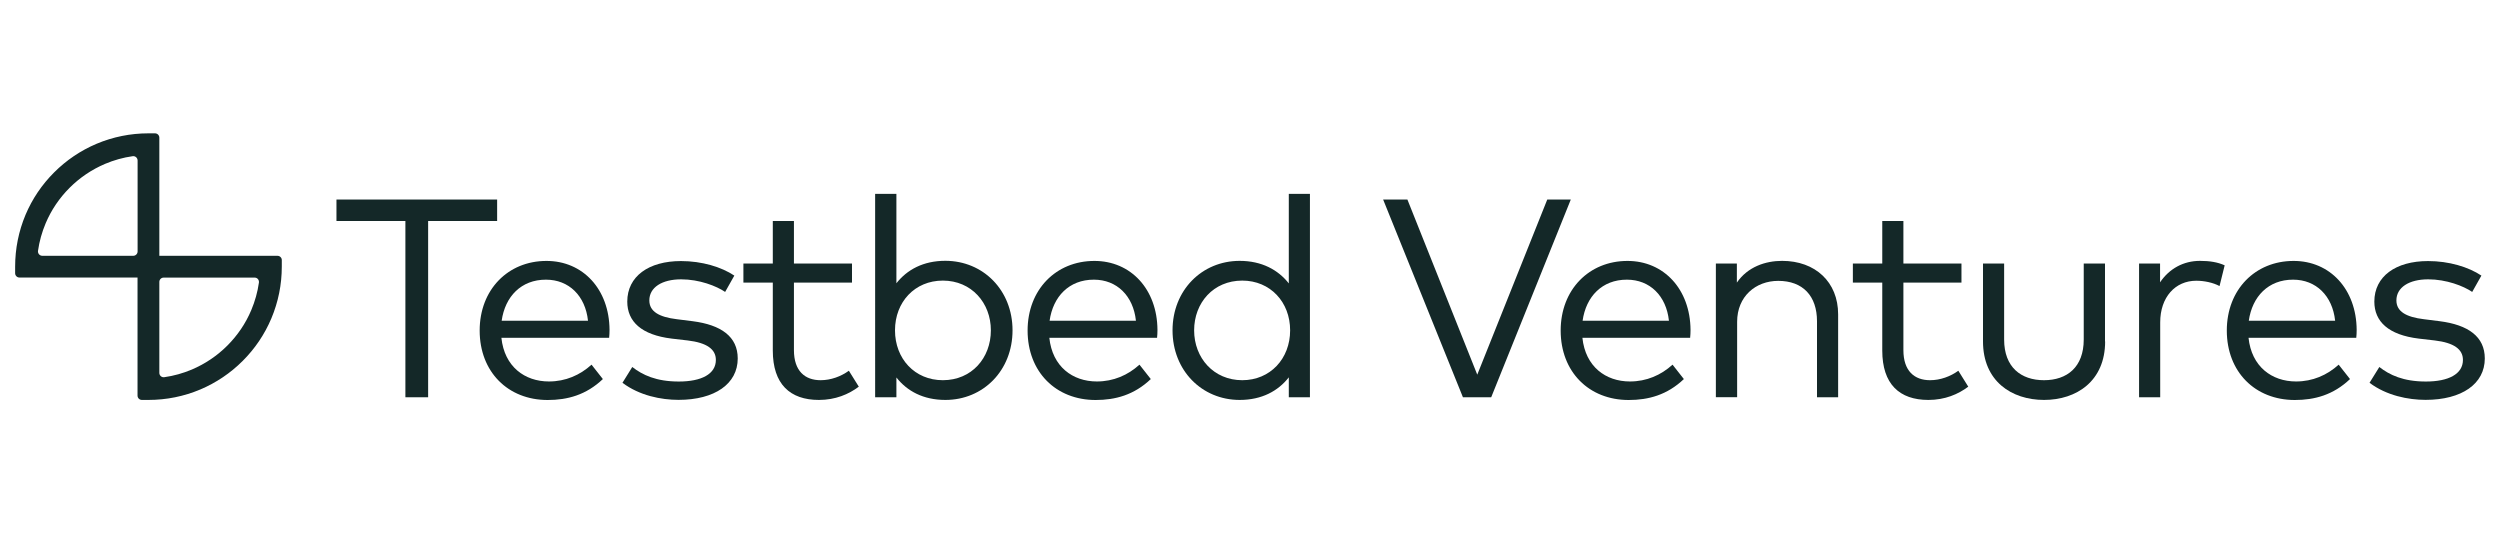 <?xml version="1.0" encoding="utf-8"?>
<!-- Generator: Adobe Illustrator 27.7.0, SVG Export Plug-In . SVG Version: 6.00 Build 0)  -->
<svg version="1.1" id="Layer_1" xmlns="http://www.w3.org/2000/svg" xmlns:xlink="http://www.w3.org/1999/xlink" x="0px" y="0px"
	 viewBox="0 0 3750 800" style="enable-background:new 0 0 3750 800;" xml:space="preserve">
<style type="text/css">
	.st0{fill:#142828;}
</style>
<g>
	<path class="st0" d="M745.7,331.5H642.2v264.4h-34.1V331.5H504.7v-32.2h241V331.5z"/>
	<path class="st0" d="M914.3,494.8c0,4-0.2,8.3-0.6,11.9H752.1c4.5,43.2,34.9,65.5,71.3,65.5c24.9,0,46.6-9.5,63.9-25.2l17,21.6
		c-25.1,23.9-53.2,31.4-82.8,31.4c-59.6,0-102-42.2-102-104.2c0-61.4,42.6-104.4,100.1-104.4C874.3,391.3,913.9,433.8,914.3,494.8z
		 M752.5,481.1H882c-4-37.5-28.7-61.6-63-61.6C781.7,419.4,757.6,444.9,752.5,481.1z"/>
	<path class="st0" d="M1087.7,437.9c-13-8.9-38.8-18.9-66-18.9c-28.7,0-47.7,12.1-47.7,31.6c0,16.7,14.7,25,41.1,28.2l23.8,3
		c42.8,5.5,67.7,23.1,67.7,55.9c0,38.1-34.5,62.1-88.8,62.1c-26,0-58.6-6.4-84.1-25.6l14.7-23.7c15.3,11.9,35.8,21.8,69.8,21.8
		s55.6-11.2,55.6-32.4c0-16.1-13.6-25.8-42.2-29.2l-24.1-2.8c-45.4-5.5-66.6-25.6-66.6-55.5c0-37.9,32.2-60.8,80.5-60.8
		c31.7,0,60.7,8.9,80.1,21.8L1087.7,437.9z"/>
	<path class="st0" d="M1278,423.9h-87.1v101.3c0,31.4,16.6,45.1,40,45.1c15.5,0,30.7-5.7,42.4-14.2l14.9,23.9
		c-15.1,11.4-35.1,19.9-59.8,19.9c-43.4,0-69.2-23.7-69.2-74.1V423.9h-44.1v-28.6h44.1v-63.8h31.7v63.8h87.1V423.9z"/>
	<path class="st0" d="M1518.8,495.5c0,60.4-44.1,104.4-100.7,104.4c-33.2,0-57.5-13.3-73.5-33.7v29.7h-31.9V290.8h31.9v134.1
		c16-20.3,40.2-33.7,73.5-33.7C1474.8,391.3,1518.8,435.3,1518.8,495.5z M1342.5,495.5c0,42.6,29.6,74.8,71.8,74.8
		c43.2,0,72-33.3,72-74.8c0-41.3-29.2-74.6-72-74.6C1372.1,420.9,1342.5,453.1,1342.5,495.5z"/>
	<path class="st0" d="M1736.2,494.8c0,4-0.2,8.3-0.6,11.9H1574c4.5,43.2,34.9,65.5,71.3,65.5c24.9,0,46.6-9.5,63.9-25.2l17,21.6
		c-25.1,23.9-53.2,31.4-82.8,31.4c-59.6,0-102-42.2-102-104.2c0-61.4,42.6-104.4,100.1-104.4
		C1696.2,391.3,1735.8,433.8,1736.2,494.8z M1574.4,481.1h129.5c-4-37.5-28.7-61.6-63-61.6C1603.6,419.4,1579.5,444.9,1574.4,481.1z
		"/>
	<path class="st0" d="M1933.2,425.1V290.8h31.7v305.1h-31.7V566c-16,20.5-40.5,33.9-73.7,33.9c-56.6,0-100.7-44.1-100.7-104.4
		c0-60.2,44.1-104.2,100.7-104.2C1892.7,391.3,1917.2,404.8,1933.2,425.1z M1791.2,495.5c0,41.5,29.4,74.8,72.2,74.8
		c41.9,0,71.8-32.2,71.8-74.8c0-42.4-29.8-74.6-71.8-74.6C1820.1,420.9,1791.2,454.2,1791.2,495.5z"/>
	<path class="st0" d="M2236.8,595.9h-42.4l-119.7-296.6h36.4L2215.9,562l105-262.7h35.3L2236.8,595.9z"/>
	<path class="st0" d="M2535.8,494.8c0,4-0.2,8.3-0.6,11.9h-161.6c4.5,43.2,34.9,65.5,71.3,65.5c24.9,0,46.6-9.5,63.9-25.2l17,21.6
		c-25.1,23.9-53.2,31.4-82.8,31.4c-59.6,0-102-42.2-102-104.2c0-61.4,42.6-104.4,100.1-104.4
		C2495.7,391.3,2535.3,433.8,2535.8,494.8z M2373.9,481.1h129.5c-4-37.5-28.7-61.6-63-61.6C2403.1,419.4,2379,444.9,2373.9,481.1z"
		/>
	<path class="st0" d="M2757.2,471.5v124.4h-31.7v-114c0-38.1-21.3-60.6-58.1-60.6c-33.9,0-61.7,23.3-61.7,61.4v113.1h-31.9V395.3
		h31.5v28.6c16.4-23.9,43.2-32.6,67.9-32.6C2722.9,391.3,2757.2,423,2757.2,471.5z"/>
	<path class="st0" d="M2942.2,423.9h-87.1v101.3c0,31.4,16.6,45.1,40,45.1c15.5,0,30.7-5.7,42.4-14.2l14.9,23.9
		c-15.1,11.4-35.1,19.9-59.8,19.9c-43.4,0-69.2-23.7-69.2-74.1V423.9h-44.1v-28.6h44.1v-63.8h31.7v63.8h87.1V423.9z"/>
	<path class="st0" d="M3157.7,512.2c0,59.5-43,87.7-91.6,87.7c-48.8,0-91.6-28.2-91.6-87.7V395.3h31.7v114c0,41.5,25.3,61,59.8,61
		s59.6-19.5,59.6-61v-114h31.9V512.2z"/>
	<path class="st0" d="M3337,398l-7.7,31.1c-9.8-5.3-23.2-8-34.9-8c-31.5,0-54.1,24.6-54.1,62.5v112.3h-31.7V395.3h31.5v28.2
		c13.8-20.5,35.1-32.2,59.8-32.2C3314.4,391.3,3326.4,393.2,3337,398z"/>
	<path class="st0" d="M3535,494.8c0,4-0.2,8.3-0.6,11.9h-161.6c4.5,43.2,34.9,65.5,71.3,65.5c24.9,0,46.6-9.5,63.9-25.2l17,21.6
		c-25.1,23.9-53.2,31.4-82.8,31.4c-59.6,0-102-42.2-102-104.2c0-61.4,42.6-104.4,100.1-104.4C3495,391.3,3534.6,433.8,3535,494.8z
		 M3373.2,481.1h129.5c-4-37.5-28.7-61.6-63-61.6C3402.4,419.4,3378.3,444.9,3373.2,481.1z"/>
	<path class="st0" d="M3708.3,437.9c-13-8.9-38.8-18.9-66-18.9c-28.7,0-47.7,12.1-47.7,31.6c0,16.7,14.7,25,41.1,28.2l23.8,3
		c42.8,5.5,67.7,23.1,67.7,55.9c0,38.1-34.5,62.1-88.8,62.1c-26,0-58.6-6.4-84.1-25.6l14.7-23.7c15.3,11.9,35.8,21.8,69.8,21.8
		s55.6-11.2,55.6-32.4c0-16.1-13.6-25.8-42.2-29.2l-24.1-2.8c-45.4-5.5-66.6-25.6-66.6-55.5c0-37.9,32.2-60.8,80.5-60.8
		c31.7,0,60.7,8.9,80.1,21.8L3708.3,437.9z"/>
</g>
<path class="st0" d="M416.2,383.7H239V206.5c0-3.6-2.9-6.5-6.5-6.5h-9.8c-27,0-53.2,5.3-77.9,15.7c-23.8,10.1-45.2,24.5-63.6,42.9
	s-32.8,39.7-42.9,63.6C28,346.8,22.7,373,22.7,400v9.8c0,3.6,2.9,6.5,6.5,6.5h177.1v177.1c0,3.6,2.9,6.5,6.5,6.5h9.8
	c27,0,53.2-5.3,77.9-15.7c23.8-10.1,45.2-24.5,63.6-42.9c18.4-18.4,32.8-39.7,42.9-63.6c10.4-24.7,15.7-50.9,15.7-77.9v-9.8
	C422.7,386.6,419.8,383.7,416.2,383.7z M199.8,383.7H63.5c-4,0-7-3.5-6.5-7.4c2-14.2,5.9-28.1,11.5-41.4
	c8.4-19.9,20.5-37.8,35.9-53.2c15.4-15.4,33.3-27.4,53.2-35.9c13.3-5.6,27.1-9.5,41.4-11.5c3.9-0.6,7.4,2.5,7.4,6.5v136.4
	C206.4,380.7,203.5,383.7,199.8,383.7z M388.4,423.8c-2,14.2-5.9,28.1-11.5,41.4c-8.4,19.9-20.5,37.8-35.9,53.2
	c-15.4,15.4-33.3,27.4-53.2,35.9c-13.3,5.6-27.1,9.5-41.4,11.5c-3.9,0.6-7.4-2.5-7.4-6.5V422.9c0-3.6,2.9-6.5,6.5-6.5h136.4
	C385.9,416.3,388.9,419.8,388.4,423.8z"/>
</svg>
